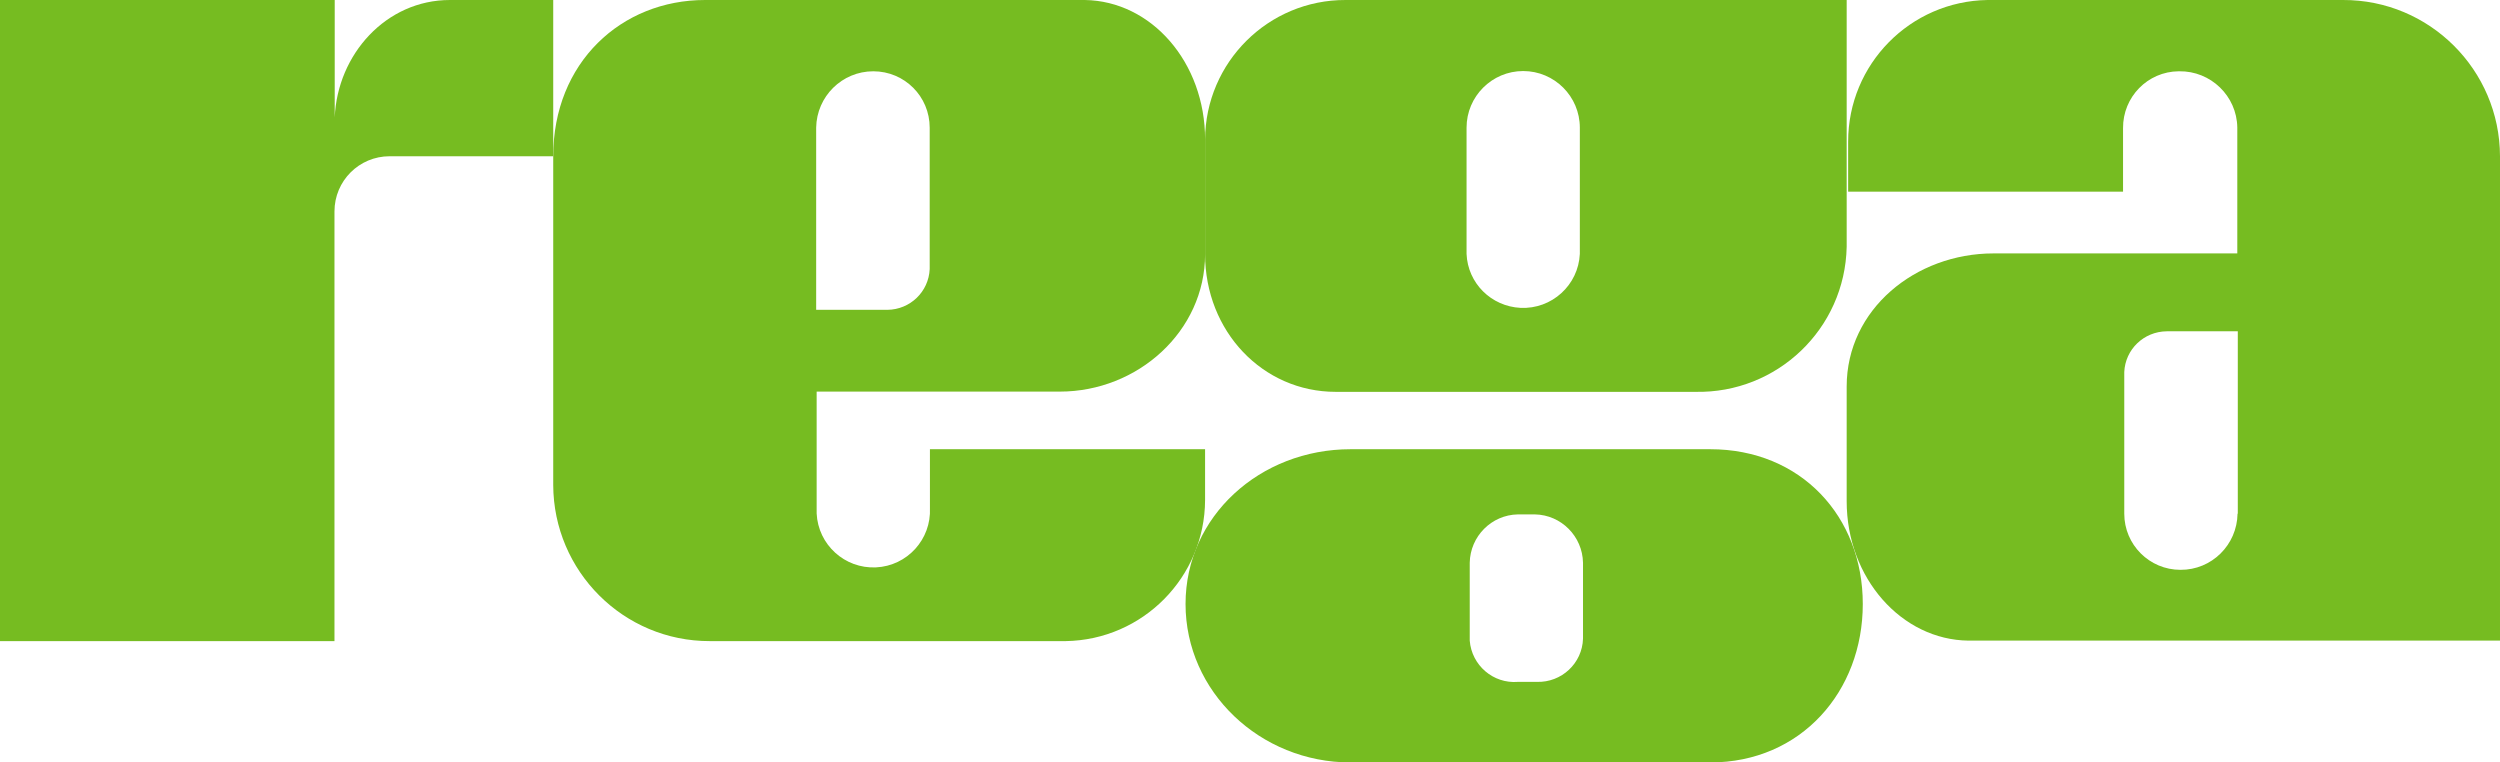 <svg viewBox="0 0 1024 312.3" xmlns="http://www.w3.org/2000/svg"><g fill="#76bc21"><path d="m184.3 0c-26.2 0-46.1 22.3-47.2 48.1v-48.1h-137.1v262.6h137v-176c0-12.5 10.1-22.6 22.6-22.6h67v-64z"/><path d="m334.3 52.3c.2-12.8 10.6-23.1 23.4-23.1s23.1 10.3 23.1 23.1v57.9c-.4 9.3-8 16.6-17.3 16.7h-29.2zm159.3 131.7h-112.7v24.1c.6 12.8-9.3 23.7-22.1 24.3s-23.7-9.3-24.3-22.1c0-.7 0-1.5 0-2.2v-47.7h99.6c31.9 0 59.5-24.7 59.5-56.3v-47c0-31.5-21.9-56.7-49.3-57.1h-155.5c-34.3 0-62.2 25.6-62.2 64v134.6c.1 35.4 28.8 64.1 64.2 64h.4 145.3c31.6-.5 57-26.2 57.1-57.8z"/><path d="m648.4 261.6c-.3 10.1-8.8 18-18.9 17.7-.3 0-.5 0-.8 0h-7c-10.1.8-18.9-6.8-19.7-16.9 0-.2 0-.5 0-.7v-31.2c.2-10.8 8.9-19.6 19.7-19.8h7c10.8.2 19.5 9 19.7 19.8zm52.1-77.6h-147.3c-37.1 0-67.6 27.5-67.6 63.4s30.5 64.9 67.6 64.9h147.3c37.2 0 62.5-29.1 62.5-64.9s-25.3-63.4-62.5-63.4"/><path d="m600.7 52.3c0-12.8 10.4-23.2 23.2-23.2s23.2 10.4 23.2 23.2v51.7c-.6 12.8-11.5 22.7-24.3 22.1-12-.6-21.6-10.1-22.1-22.1zm-53.6 108.2h147.3c33.5.7 61.3-25.8 62-59.4 0-.3 0-.6 0-.8v-100.3h-205.2c-31.7-.1-57.4 25.5-57.6 57.1v47c0 31.6 23.6 56.4 53.5 56.4"/><path d="m916.5 210.4c-.2 12.8-10.6 23.1-23.4 23-12.7 0-23-10.3-23-23v-58c.4-9.3 8-16.6 17.4-16.7h29.1v74.7zm42.9-210.4h-145.3c-31.7.5-57.1 26.3-57.1 58v20.5h112.6v-26c-.1-12.8 10.1-23.2 22.8-23.3h.2c12.9-.2 23.6 10.1 23.8 23v.4 51.2h-99.9c-31.9 0-60.1 22.9-60.1 54.5v47c0 31.5 22.5 56.8 49.9 57.1h217.7v-198.4c-.1-35.4-28.9-64.1-64.3-64-.1 0-.2 0-.3 0"/></g></svg>
